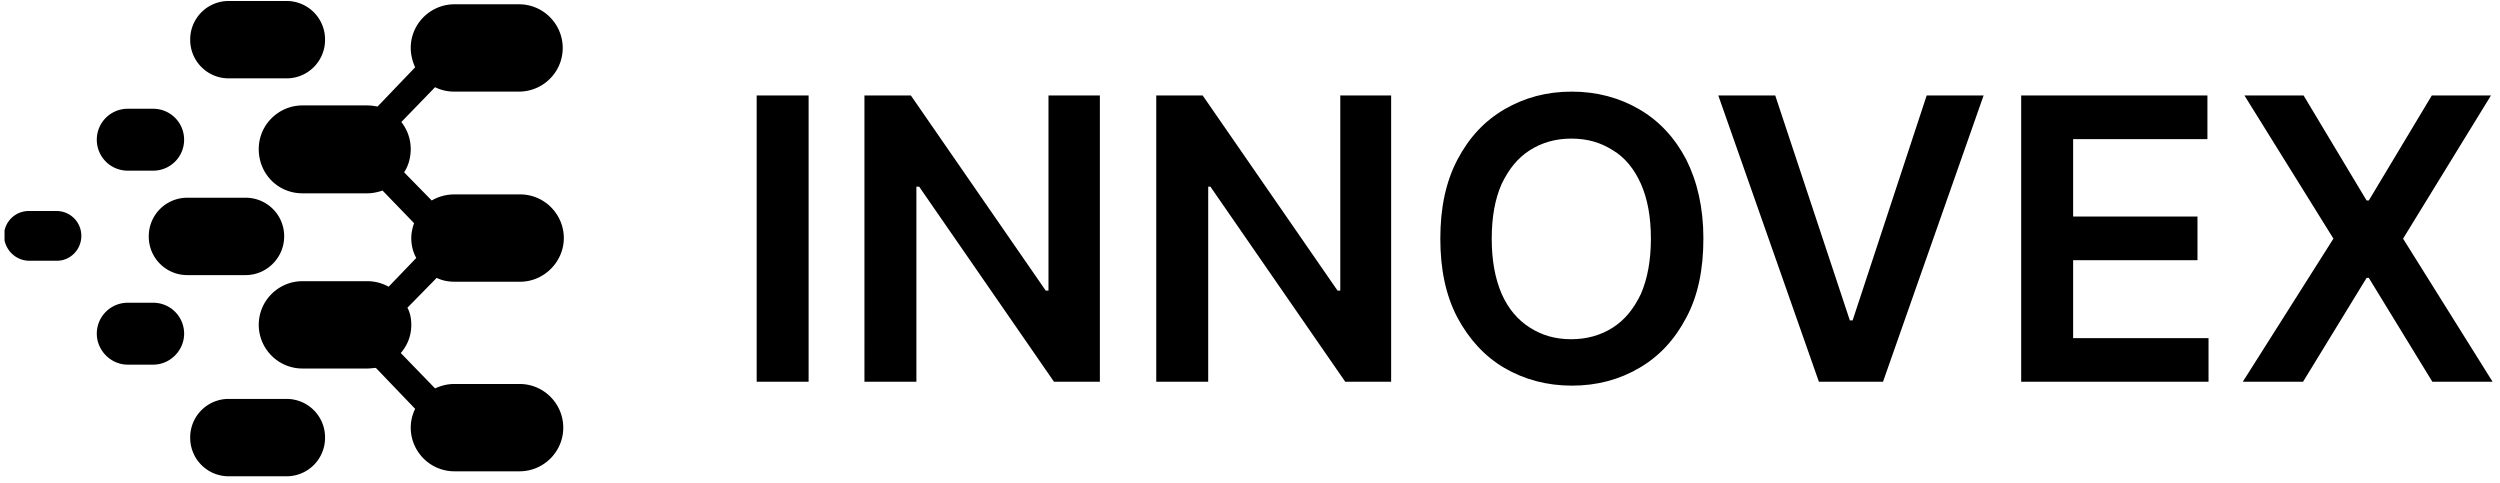 <svg xmlns="http://www.w3.org/2000/svg" width="238" height="46" fill="none"><g fill="#000" clip-path="url(#a)"><path d="M76.98 9.09v27.254h-4.945V9.09h4.946Zm27.728 0v27.254h-4.367L87.504 17.772h-.263v18.572h-4.946V9.09h4.42l12.837 18.573h.263V9.09h4.893Zm27.728 0v27.254h-4.367l-12.838-18.572h-.21v18.572h-4.946V9.09h4.42l12.837 18.573h.263V9.09h4.841Zm29.727 13.628c0 2.946-.526 5.471-1.631 7.523-1.105 2.105-2.578 3.683-4.472 4.788-1.894 1.105-3.999 1.684-6.419 1.684-2.368 0-4.525-.579-6.419-1.684-1.894-1.105-3.367-2.736-4.472-4.788-1.105-2.104-1.631-4.577-1.631-7.523 0-2.947.526-5.42 1.631-7.524 1.105-2.105 2.578-3.683 4.472-4.788 1.894-1.105 3.998-1.684 6.419-1.684 2.367 0 4.525.579 6.419 1.684 1.894 1.105 3.367 2.683 4.472 4.788 1.052 2.104 1.631 4.577 1.631 7.524Zm-4.998 0c0-2.052-.316-3.789-.948-5.21-.631-1.42-1.525-2.525-2.683-3.209-1.157-.736-2.42-1.105-3.946-1.105-1.473 0-2.788.369-3.946 1.105-1.157.737-1.999 1.79-2.683 3.21-.632 1.42-.947 3.157-.947 5.209 0 2.051.315 3.788.947 5.26.631 1.421 1.526 2.474 2.683 3.21 1.158.737 2.42 1.105 3.946 1.105 1.473 0 2.789-.368 3.946-1.105 1.158-.736 1.999-1.788 2.683-3.21.632-1.472.948-3.209.948-5.26ZM169.003 9.09l7.103 21.414h.263l7.05-21.414h5.419l-9.576 27.254h-6.103L163.583 9.09h5.42Zm23.413 27.254V9.09h17.731v4.157h-12.785v7.366H209.2v4.156h-11.838v7.419h12.89v4.156h-17.836ZM219.302 9.09l5.998 9.997h.21l5.998-9.997h5.63l-8.366 13.628 8.524 13.626h-5.735l-6.051-9.89h-.21l-6.051 9.89h-5.735l8.629-13.627-8.471-13.627h5.63Z"/><path fill-rule="evenodd" d="M27.263 7.46H21.79a3.66 3.66 0 0 1-3.683-3.683A3.66 3.66 0 0 1 21.79.094h5.472a3.66 3.66 0 0 1 3.683 3.683 3.66 3.66 0 0 1-3.683 3.683Zm0 37.882H21.79a3.66 3.66 0 0 1-3.683-3.683 3.66 3.66 0 0 1 3.683-3.683h5.472a3.66 3.66 0 0 1 3.683 3.683 3.66 3.66 0 0 1-3.683 3.683Zm-15.1-10.628h2.42c1.63 0 2.946-1.368 2.946-2.946a2.941 2.941 0 0 0-2.946-2.947h-2.42a2.941 2.941 0 0 0-2.947 2.947c0 1.578 1.315 2.946 2.947 2.946Zm2.42-18.467h-2.42A2.941 2.941 0 0 1 9.215 13.3a2.941 2.941 0 0 1 2.947-2.946h2.42a2.941 2.941 0 0 1 2.946 2.946 2.941 2.941 0 0 1-2.946 2.947ZM2.797 24.823h2.63c1.264 0 2.316-1.053 2.316-2.368a2.358 2.358 0 0 0-2.368-2.367h-2.63a2.358 2.358 0 0 0-2.368 2.367c.053 1.316 1.105 2.368 2.42 2.368ZM23.37 26.19h-5.524a3.66 3.66 0 0 1-3.683-3.683 3.66 3.66 0 0 1 3.683-3.683h5.524a3.66 3.66 0 0 1 3.683 3.683c0 2-1.63 3.683-3.683 3.683Zm5.42-7.787h6.208c.474 0 .947-.105 1.42-.263l3 3.104c-.158.474-.264.947-.264 1.42 0 .685.158 1.316.474 1.895l-2.63 2.736a4.186 4.186 0 0 0-2-.526h-6.209c-2.262 0-4.156 1.841-4.156 4.156 0 2.262 1.841 4.157 4.156 4.157h6.209c.263 0 .526-.053.79-.053l3.735 3.893a4.07 4.07 0 0 0-.421 1.79c0 2.262 1.841 4.156 4.156 4.156h6.209c2.262 0 4.156-1.842 4.156-4.157 0-2.262-1.841-4.156-4.156-4.156h-6.209c-.684 0-1.262.158-1.841.42l-3.262-3.367c.631-.736 1-1.63 1-2.683 0-.579-.106-1.157-.369-1.631l2.789-2.841c.526.263 1.105.368 1.736.368h6.208c2.263 0 4.157-1.894 4.157-4.156 0-2.263-1.842-4.157-4.157-4.157h-6.26c-.79 0-1.527.21-2.158.579l-2.63-2.683c.42-.632.63-1.421.63-2.21 0-.947-.315-1.842-.894-2.578l3.21-3.315a4.07 4.07 0 0 0 1.789.42h6.208c2.263 0 4.157-1.84 4.157-4.156 0-2.262-1.842-4.156-4.157-4.156h-6.156c-2.262 0-4.156 1.841-4.156 4.156 0 .632.158 1.263.42 1.842l-3.577 3.735c-.316-.052-.631-.105-.947-.105h-6.209c-2.262 0-4.156 1.842-4.156 4.157 0 2.367 1.841 4.209 4.156 4.209Z" clip-rule="evenodd"/></g><defs><clipPath id="a"><path fill="#fff" d="M.432.093H237.3V45.34H.432z"/></clipPath></defs></svg>